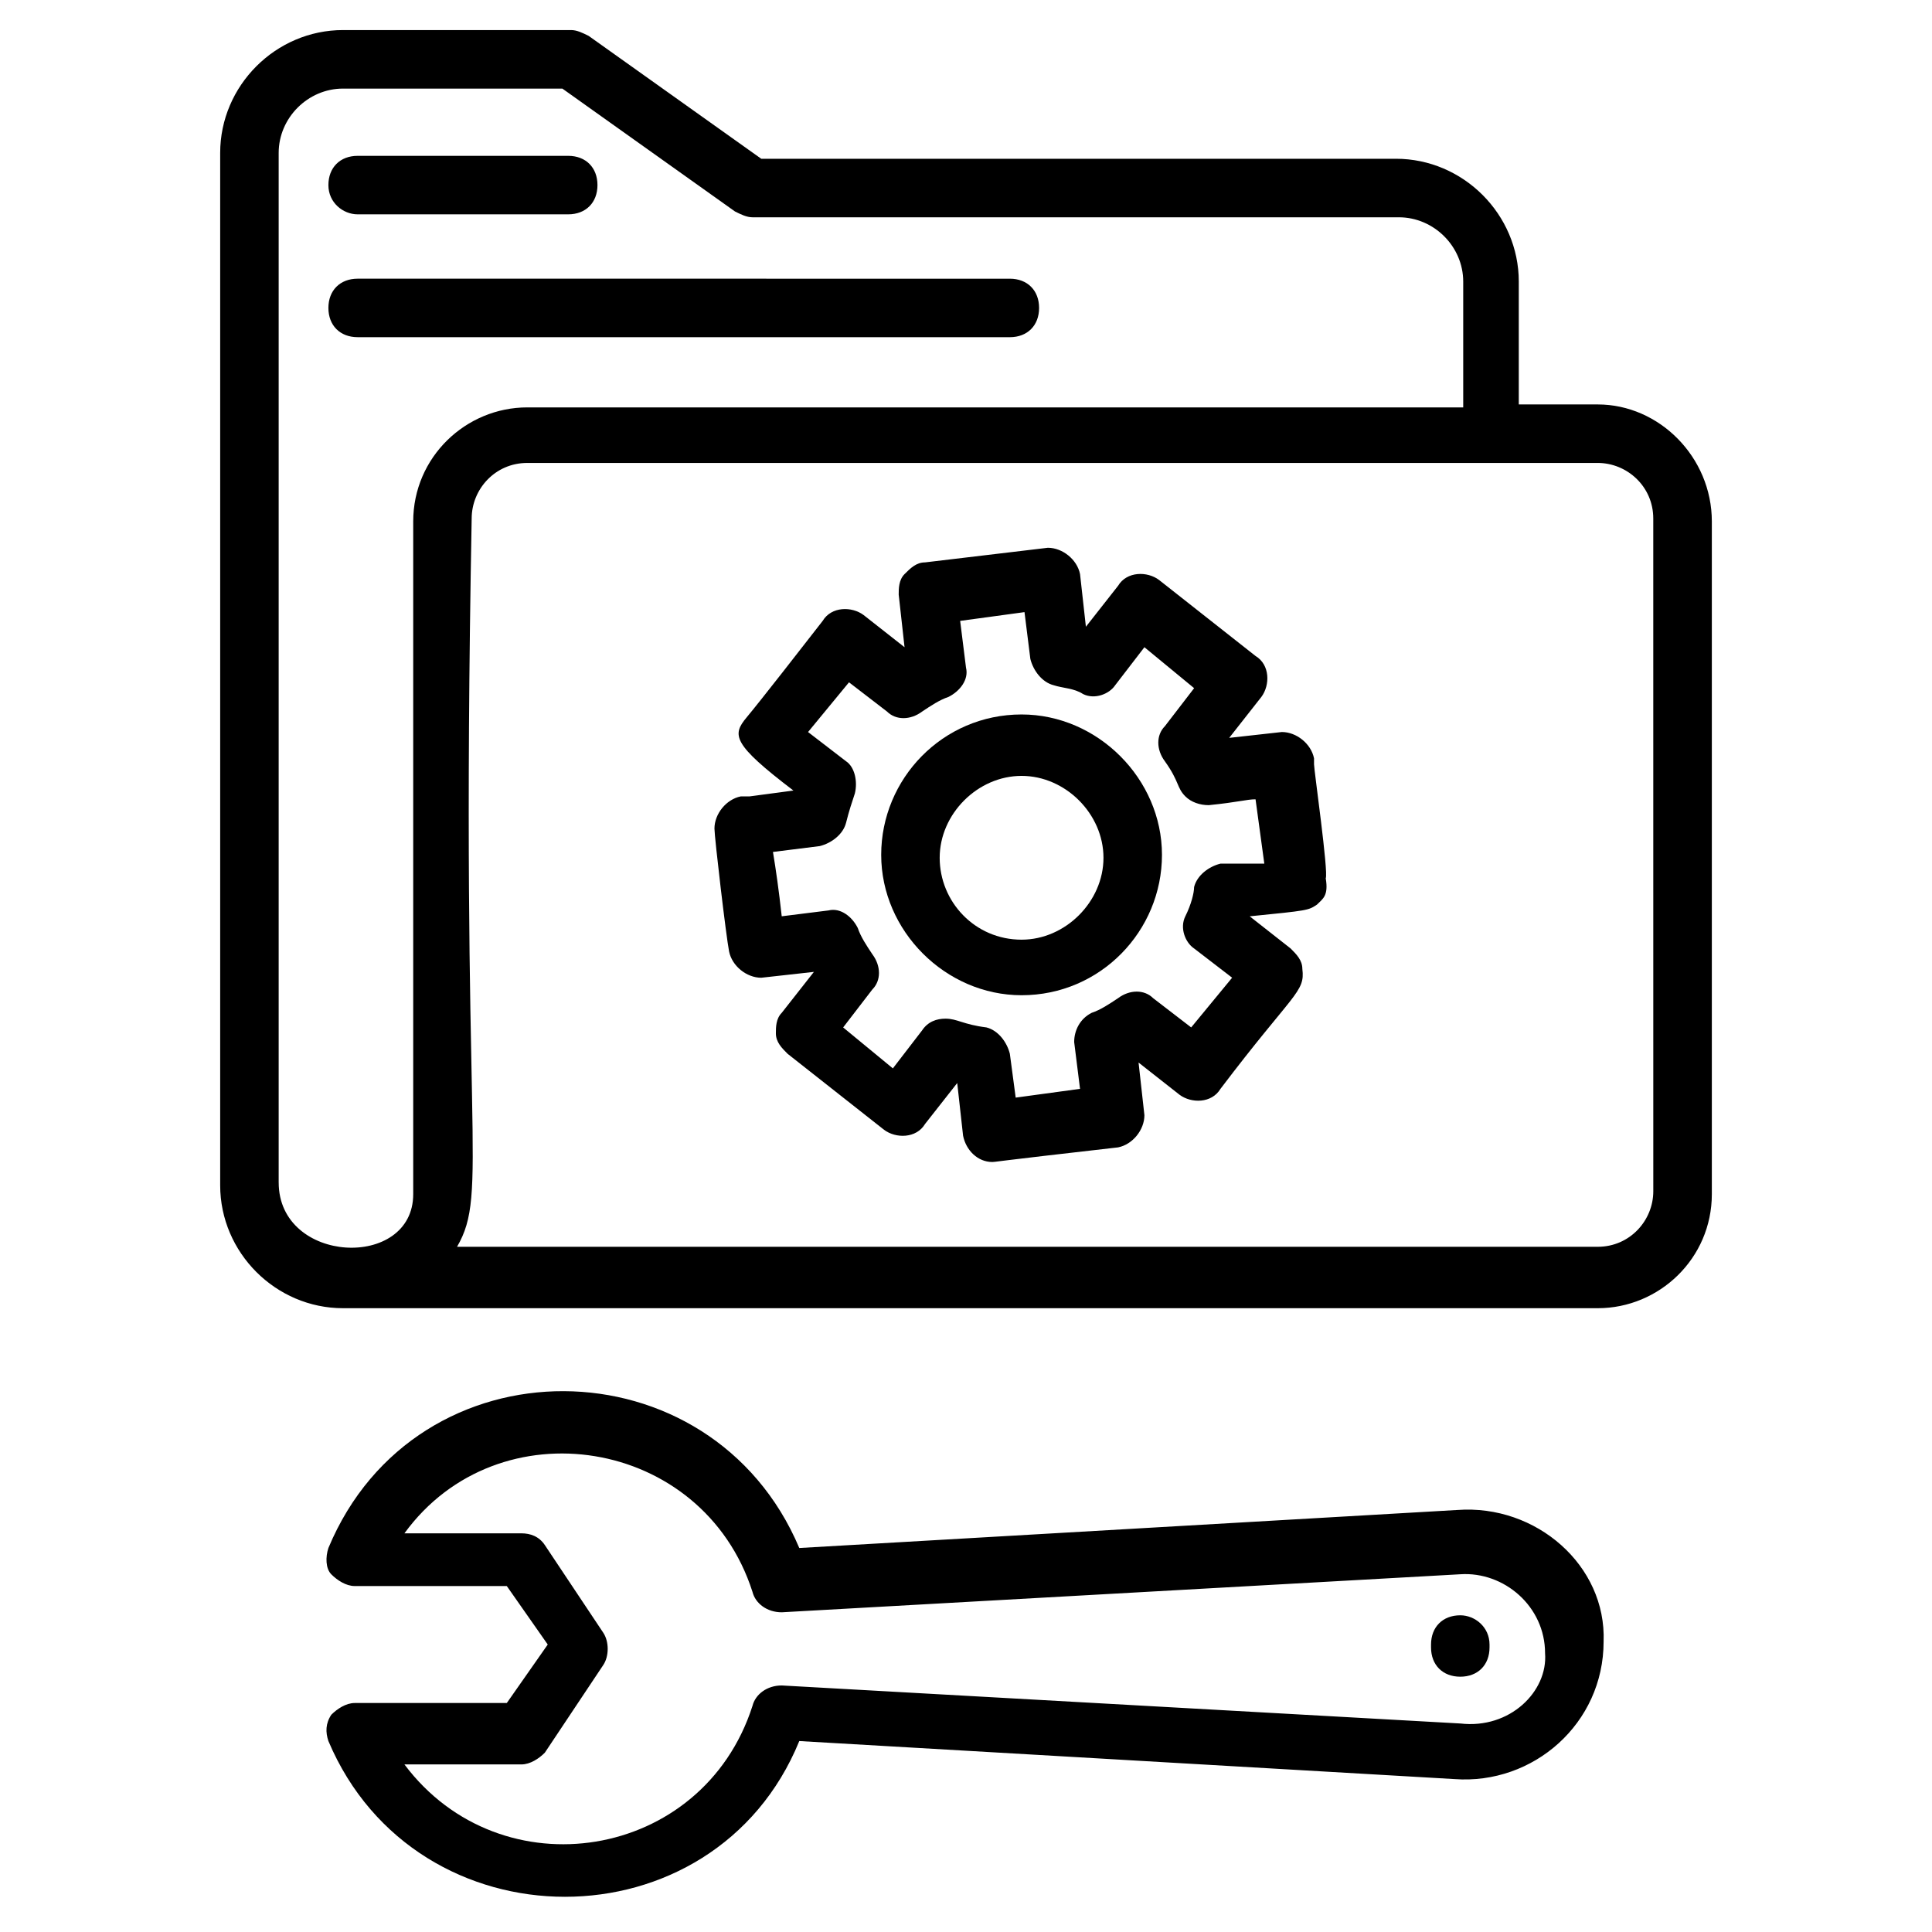 <?xml version="1.0" encoding="UTF-8"?>
<!-- Uploaded to: ICON Repo, www.svgrepo.com, Generator: ICON Repo Mixer Tools -->
<svg fill="#000000" width="800px" height="800px" version="1.1" viewBox="144 144 512 512" xmlns="http://www.w3.org/2000/svg">
 <g>
  <path d="m492.23 346.52v-1.551c-0.773-3.875-4.652-6.977-8.527-6.977l-13.953 1.551 8.527-10.852c2.324-3.102 2.324-8.527-1.551-10.852l-25.578-20.152c-3.098-2.324-8.523-2.324-10.848 1.555l-8.527 10.852-1.551-13.953c-0.773-3.875-4.652-6.977-8.527-6.977l-32.555 3.875c-2.324 0-3.875 1.551-5.426 3.102s-1.551 3.875-1.551 5.426l1.551 13.953-10.848-8.527c-3.102-2.324-8.527-2.324-10.852 1.551-5.426 6.977-16.277 20.926-20.152 25.578-3.875 4.652-3.875 6.977 12.402 19.379l-11.625 1.551h-2.324c-3.875 0.773-6.977 4.652-6.977 8.527 0 2.324 3.102 28.68 3.875 32.555s4.652 6.977 8.527 6.977l13.953-1.551-8.527 10.852c-1.551 1.551-1.551 3.875-1.551 5.426 0 2.324 1.551 3.875 3.102 5.426l25.578 20.152c3.102 2.324 8.527 2.324 10.852-1.551l8.527-10.852 1.551 13.953c0.773 3.875 3.875 6.977 7.75 6.977 0.773 0-0.773 0 33.328-3.875 3.875-0.773 6.977-4.652 6.977-8.527l-1.551-13.953 10.852 8.527c3.102 2.324 8.527 2.324 10.852-1.551 19.379-25.578 22.477-25.578 21.703-31.777 0-2.324-1.551-3.875-3.102-5.426l-10.852-8.527c15.5-1.551 15.5-1.551 17.828-3.102 1.551-1.551 3.102-2.324 2.324-6.977 0.77-1.555-3.106-28.684-3.106-30.234zm-24.805 26.355c-3.102 0.773-6.199 3.102-6.977 6.199 0 1.551-0.773 4.652-2.324 7.75-1.551 3.102 0 6.977 2.324 8.527l10.078 7.75-10.852 13.176-10.078-7.75c-2.324-2.324-6.199-2.324-9.301 0-2.324 1.551-4.652 3.102-6.977 3.875-3.102 1.551-4.652 4.652-4.652 7.75l1.551 12.402-17.051 2.324-1.547-11.625c-0.773-3.102-3.102-6.199-6.199-6.977-6.199-0.773-7.75-2.324-10.852-2.324-2.324 0-4.652 0.773-6.199 3.102l-7.75 10.078-13.176-10.852 7.75-10.078c2.324-2.324 2.324-6.199 0-9.301-1.551-2.324-3.102-4.652-3.875-6.977-1.551-3.102-4.652-5.426-7.75-4.652l-12.402 1.551c-0.773-6.977-1.551-12.402-2.324-17.051l12.402-1.551c3.102-0.773 6.199-3.102 6.977-6.199 0.773-3.102 1.551-5.426 2.324-7.75 0.773-3.102 0-6.977-2.324-8.527l-10.078-7.75 10.852-13.176 10.078 7.75c2.324 2.324 6.199 2.324 9.301 0 2.324-1.551 4.652-3.102 6.977-3.875 3.102-1.551 5.426-4.652 4.652-7.75l-1.551-12.402 17.051-2.324 1.551 12.402c0.773 3.102 3.102 6.199 6.199 6.977 2.324 0.773 5.426 0.773 7.75 2.324 3.102 1.551 6.977 0 8.527-2.324l7.75-10.078 13.176 10.852-7.75 10.078c-2.324 2.324-2.324 6.199 0 9.301 3.875 5.426 3.102 6.977 5.426 9.301 1.551 1.551 3.875 2.324 6.199 2.324 7.75-0.773 10.078-1.551 12.402-1.551 0.773 5.426 1.551 11.625 2.324 17.051z"/>
  <path d="m414.73 333.34c-20.926 0-37.203 17.051-37.203 37.203 0 20.152 17.051 37.203 37.203 37.203 20.926 0 37.203-17.051 37.203-37.203 0-20.148-17.051-37.203-37.203-37.203zm0 59.684c-12.402 0-21.703-10.078-21.703-21.703s10.078-21.703 21.703-21.703 21.703 10.078 21.703 21.703-10.078 21.703-21.703 21.703z"/>
  <path d="m567.42 251.18h-20.926v-32.551c0-17.828-14.727-32.555-32.555-32.555h-168.2l-45.73-32.555c-1.551-0.773-3.102-1.551-4.652-1.551h-60.457c-17.824 0-32.551 14.727-32.551 32.555v273.61c0 17.828 14.727 32.555 32.555 32.555h332.52c16.277 0 30.23-13.176 30.23-30.23v-178.27c-0.004-17.051-13.957-31.004-30.234-31.004zm-349.57 206.18v-272.83c0-9.301 7.75-17.051 17.051-17.051h58.133l45.73 32.555c1.551 0.773 3.102 1.551 4.652 1.551h171.3c9.301 0 17.051 7.75 17.051 17.051v33.328h-248.03c-16.277 0-30.23 13.176-30.23 30.23v178.27c0.004 20.152-35.652 18.602-35.652-3.102zm364.29 2.324c0 7.75-6.199 14.727-14.727 14.727h-302.29c8.527-14.727 0.773-27.129 3.875-193 0-7.75 6.199-14.727 14.727-14.727h283.68c7.75 0 14.727 6.199 14.727 14.727z"/>
  <path d="m238.78 200.8h55.805c4.652 0 7.75-3.102 7.75-7.75 0-4.652-3.102-7.75-7.75-7.75h-55.805c-4.652 0-7.75 3.102-7.75 7.75-0.004 4.648 3.871 7.75 7.75 7.75z"/>
  <path d="m411.62 233.36c4.652 0 7.75-3.102 7.75-7.75 0-4.652-3.102-7.75-7.75-7.75l-172.84-0.004c-4.652 0-7.75 3.102-7.75 7.75 0 4.652 3.102 7.75 7.75 7.75z"/>
  <path d="m530.21 544.16-174.39 10.078c-23.254-55.031-101.54-55.805-124.79 0-0.773 2.324-0.773 5.426 0.773 6.977 1.551 1.551 3.875 3.102 6.199 3.102h40.305l10.852 15.5-10.852 15.5h-40.305c-2.324 0-4.652 1.551-6.199 3.102-1.551 2.324-1.551 4.652-0.773 6.977 23.254 55.031 102.31 55.031 124.79 0l173.62 10.078c20.926 1.551 39.531-14.727 39.531-36.43 0.77-20.156-17.832-36.43-38.758-34.883zm0.773 56.582-179.82-10.078c-3.875 0-6.977 2.324-7.75 5.426-13.176 41.078-66.656 49.605-92.234 15.5h31.004c2.324 0 4.652-1.551 6.199-3.102l15.5-23.254c1.551-2.324 1.551-6.199 0-8.527l-15.5-23.254c-1.551-2.324-3.875-3.102-6.199-3.102h-31.004c24.805-34.105 79.059-25.578 92.234 15.5 0.773 3.102 3.875 5.426 7.75 5.426l179.82-10.078c11.625-0.773 22.477 8.527 22.477 20.926 0.777 10.094-9.301 20.168-22.477 18.617z"/>
  <path d="m530.99 572.07c-4.652 0-7.75 3.102-7.75 7.75v0.773c0 4.652 3.102 7.75 7.75 7.75 4.652 0 7.75-3.102 7.75-7.75v-0.773c0-4.652-3.875-7.75-7.75-7.75z"/>
 </g>
</svg>
